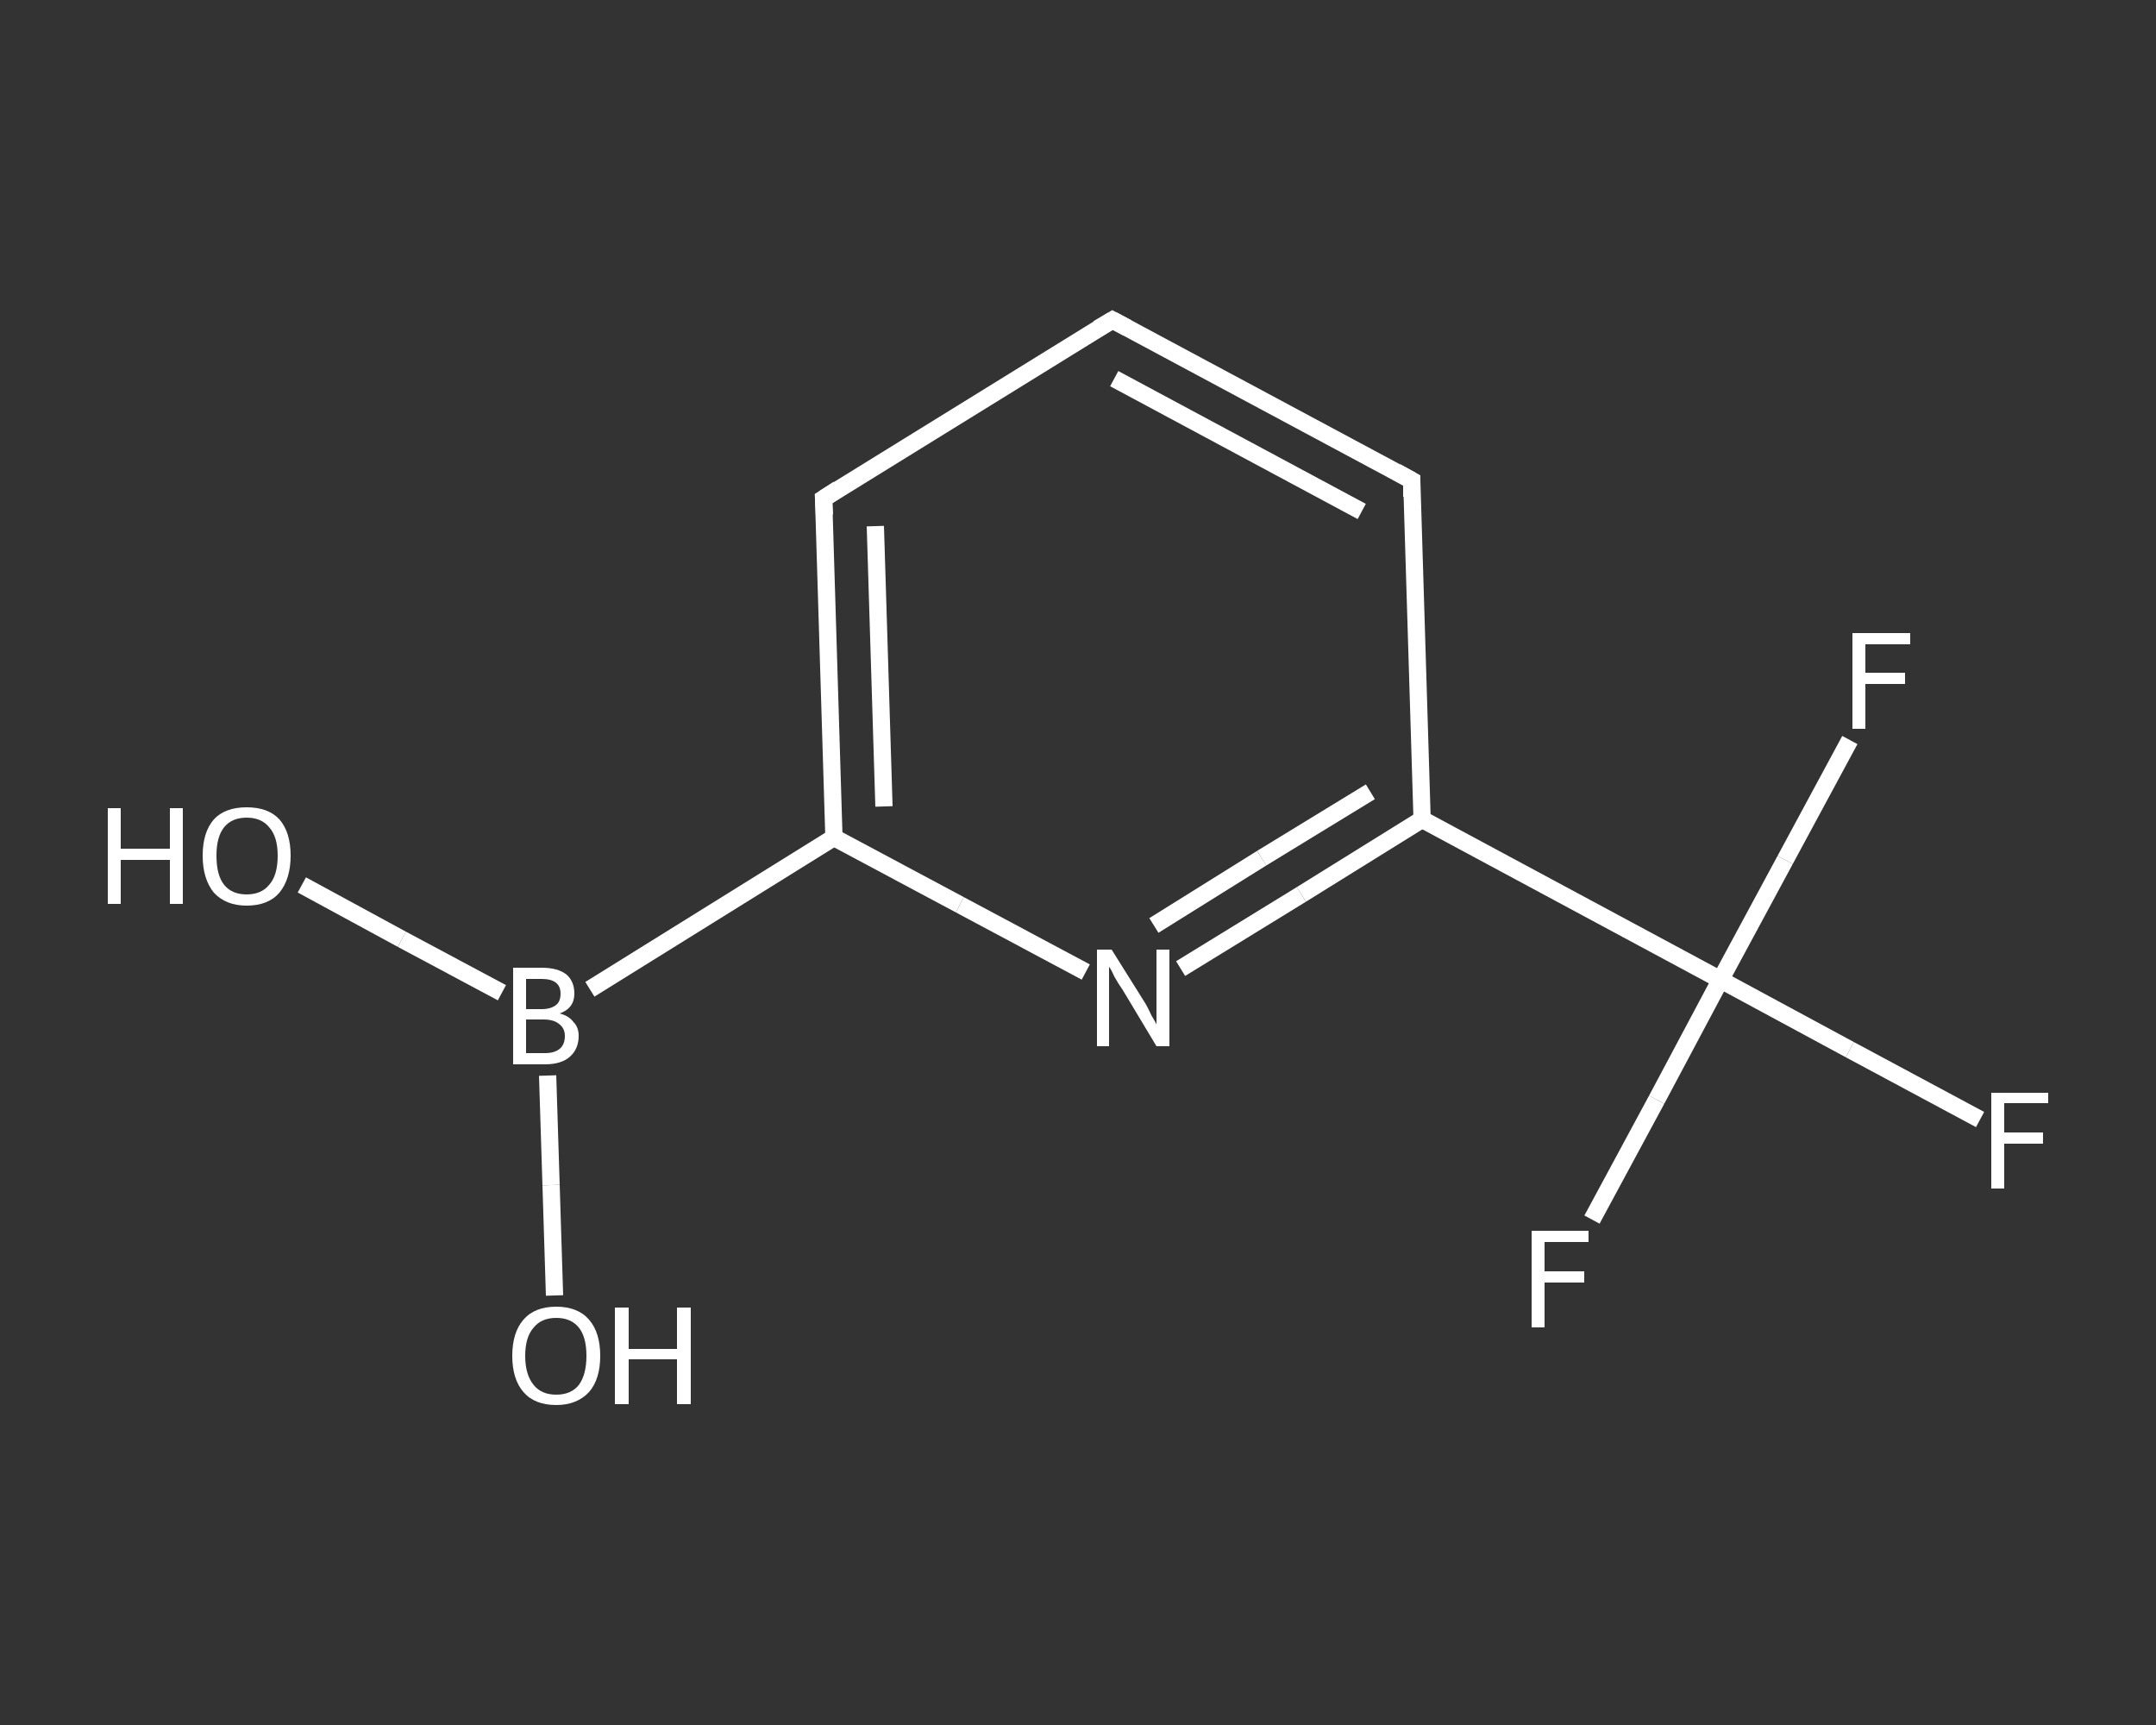<?xml version='1.0' encoding='iso-8859-1'?>
<svg version='1.1' baseProfile='full'
              xmlns='http://www.w3.org/2000/svg'
                      xmlns:rdkit='http://www.rdkit.org/xml'
                      xmlns:xlink='http://www.w3.org/1999/xlink'
                  xml:space='preserve'
width='250px' height='200px' viewBox='0 0 250 200'>
<rect x="0" y="0" width="250" height="200" fill="#333333" stroke="none"/>
<!-- END OF HEADER -->
<rect style='opacity:1.0;fill:transparent;stroke:none' width='250.0' height='200.0' x='0.0' y='0.0'> </rect>
<path class='bond-0 atom-0 atom-1' d='M 35.0,102.6 L 46.6,108.9' style='fill:none;fill-rule:evenodd;stroke:#FFFFFF;stroke-width:2.0px;stroke-linecap:butt;stroke-linejoin:miter;stroke-opacity:1' />
<path class='bond-0 atom-0 atom-1' d='M 46.6,108.9 L 58.2,115.1' style='fill:none;fill-rule:evenodd;stroke:#FFFFFF;stroke-width:2.0px;stroke-linecap:butt;stroke-linejoin:miter;stroke-opacity:1' />
<path class='bond-1 atom-1 atom-2' d='M 63.5,124.7 L 63.9,137.4' style='fill:none;fill-rule:evenodd;stroke:#FFFFFF;stroke-width:2.0px;stroke-linecap:butt;stroke-linejoin:miter;stroke-opacity:1' />
<path class='bond-1 atom-1 atom-2' d='M 63.9,137.4 L 64.3,150.2' style='fill:none;fill-rule:evenodd;stroke:#FFFFFF;stroke-width:2.0px;stroke-linecap:butt;stroke-linejoin:miter;stroke-opacity:1' />
<path class='bond-2 atom-1 atom-3' d='M 68.4,114.7 L 96.7,97.1' style='fill:none;fill-rule:evenodd;stroke:#FFFFFF;stroke-width:2.0px;stroke-linecap:butt;stroke-linejoin:miter;stroke-opacity:1' />
<path class='bond-3 atom-3 atom-4' d='M 96.7,97.1 L 95.5,57.8' style='fill:none;fill-rule:evenodd;stroke:#FFFFFF;stroke-width:2.0px;stroke-linecap:butt;stroke-linejoin:miter;stroke-opacity:1' />
<path class='bond-3 atom-3 atom-4' d='M 102.5,93.5 L 101.5,61.0' style='fill:none;fill-rule:evenodd;stroke:#FFFFFF;stroke-width:2.0px;stroke-linecap:butt;stroke-linejoin:miter;stroke-opacity:1' />
<path class='bond-4 atom-4 atom-5' d='M 95.5,57.8 L 129.0,37.1' style='fill:none;fill-rule:evenodd;stroke:#FFFFFF;stroke-width:2.0px;stroke-linecap:butt;stroke-linejoin:miter;stroke-opacity:1' />
<path class='bond-5 atom-5 atom-6' d='M 129.0,37.1 L 163.7,55.7' style='fill:none;fill-rule:evenodd;stroke:#FFFFFF;stroke-width:2.0px;stroke-linecap:butt;stroke-linejoin:miter;stroke-opacity:1' />
<path class='bond-5 atom-5 atom-6' d='M 129.2,43.9 L 157.9,59.3' style='fill:none;fill-rule:evenodd;stroke:#FFFFFF;stroke-width:2.0px;stroke-linecap:butt;stroke-linejoin:miter;stroke-opacity:1' />
<path class='bond-6 atom-6 atom-7' d='M 163.7,55.7 L 164.9,95.0' style='fill:none;fill-rule:evenodd;stroke:#FFFFFF;stroke-width:2.0px;stroke-linecap:butt;stroke-linejoin:miter;stroke-opacity:1' />
<path class='bond-7 atom-7 atom-8' d='M 164.9,95.0 L 199.5,113.6' style='fill:none;fill-rule:evenodd;stroke:#FFFFFF;stroke-width:2.0px;stroke-linecap:butt;stroke-linejoin:miter;stroke-opacity:1' />
<path class='bond-8 atom-8 atom-9' d='M 199.5,113.6 L 214.5,121.7' style='fill:none;fill-rule:evenodd;stroke:#FFFFFF;stroke-width:2.0px;stroke-linecap:butt;stroke-linejoin:miter;stroke-opacity:1' />
<path class='bond-8 atom-8 atom-9' d='M 214.5,121.7 L 229.6,129.8' style='fill:none;fill-rule:evenodd;stroke:#FFFFFF;stroke-width:2.0px;stroke-linecap:butt;stroke-linejoin:miter;stroke-opacity:1' />
<path class='bond-9 atom-8 atom-10' d='M 199.5,113.6 L 192.1,127.5' style='fill:none;fill-rule:evenodd;stroke:#FFFFFF;stroke-width:2.0px;stroke-linecap:butt;stroke-linejoin:miter;stroke-opacity:1' />
<path class='bond-9 atom-8 atom-10' d='M 192.1,127.5 L 184.6,141.4' style='fill:none;fill-rule:evenodd;stroke:#FFFFFF;stroke-width:2.0px;stroke-linecap:butt;stroke-linejoin:miter;stroke-opacity:1' />
<path class='bond-10 atom-8 atom-11' d='M 199.5,113.6 L 207.0,99.7' style='fill:none;fill-rule:evenodd;stroke:#FFFFFF;stroke-width:2.0px;stroke-linecap:butt;stroke-linejoin:miter;stroke-opacity:1' />
<path class='bond-10 atom-8 atom-11' d='M 207.0,99.7 L 214.5,85.8' style='fill:none;fill-rule:evenodd;stroke:#FFFFFF;stroke-width:2.0px;stroke-linecap:butt;stroke-linejoin:miter;stroke-opacity:1' />
<path class='bond-11 atom-7 atom-12' d='M 164.9,95.0 L 150.9,103.7' style='fill:none;fill-rule:evenodd;stroke:#FFFFFF;stroke-width:2.0px;stroke-linecap:butt;stroke-linejoin:miter;stroke-opacity:1' />
<path class='bond-11 atom-7 atom-12' d='M 150.9,103.7 L 136.9,112.3' style='fill:none;fill-rule:evenodd;stroke:#FFFFFF;stroke-width:2.0px;stroke-linecap:butt;stroke-linejoin:miter;stroke-opacity:1' />
<path class='bond-11 atom-7 atom-12' d='M 158.9,91.8 L 146.3,99.5' style='fill:none;fill-rule:evenodd;stroke:#FFFFFF;stroke-width:2.0px;stroke-linecap:butt;stroke-linejoin:miter;stroke-opacity:1' />
<path class='bond-11 atom-7 atom-12' d='M 146.3,99.5 L 133.8,107.3' style='fill:none;fill-rule:evenodd;stroke:#FFFFFF;stroke-width:2.0px;stroke-linecap:butt;stroke-linejoin:miter;stroke-opacity:1' />
<path class='bond-12 atom-12 atom-3' d='M 125.9,112.7 L 111.3,104.9' style='fill:none;fill-rule:evenodd;stroke:#FFFFFF;stroke-width:2.0px;stroke-linecap:butt;stroke-linejoin:miter;stroke-opacity:1' />
<path class='bond-12 atom-12 atom-3' d='M 111.3,104.9 L 96.7,97.1' style='fill:none;fill-rule:evenodd;stroke:#FFFFFF;stroke-width:2.0px;stroke-linecap:butt;stroke-linejoin:miter;stroke-opacity:1' />
<path d='M 95.6,59.7 L 95.5,57.8 L 97.2,56.7' style='fill:none;stroke:#FFFFFF;stroke-width:2.0px;stroke-linecap:butt;stroke-linejoin:miter;stroke-opacity:1;' />
<path d='M 127.3,38.1 L 129.0,37.1 L 130.7,38.0' style='fill:none;stroke:#FFFFFF;stroke-width:2.0px;stroke-linecap:butt;stroke-linejoin:miter;stroke-opacity:1;' />
<path d='M 161.9,54.7 L 163.7,55.7 L 163.7,57.6' style='fill:none;stroke:#FFFFFF;stroke-width:2.0px;stroke-linecap:butt;stroke-linejoin:miter;stroke-opacity:1;' />
<path class='atom-0' d='M 12.5 93.7
L 14.0 93.7
L 14.0 98.4
L 19.7 98.4
L 19.7 93.7
L 21.2 93.7
L 21.2 104.8
L 19.7 104.8
L 19.7 99.7
L 14.0 99.7
L 14.0 104.8
L 12.5 104.8
L 12.5 93.7
' fill='#FFFFFF'/>
<path class='atom-0' d='M 23.5 99.2
Q 23.5 96.5, 24.8 95.0
Q 26.1 93.6, 28.6 93.6
Q 31.1 93.6, 32.4 95.0
Q 33.7 96.5, 33.7 99.2
Q 33.7 101.9, 32.4 103.5
Q 31.1 105.0, 28.6 105.0
Q 26.2 105.0, 24.8 103.5
Q 23.5 101.9, 23.5 99.2
M 28.6 103.7
Q 30.3 103.7, 31.2 102.6
Q 32.2 101.5, 32.2 99.2
Q 32.2 97.0, 31.2 95.9
Q 30.3 94.8, 28.6 94.8
Q 26.9 94.8, 26.0 95.9
Q 25.1 97.0, 25.1 99.2
Q 25.1 101.5, 26.0 102.6
Q 26.9 103.7, 28.6 103.7
' fill='#FFFFFF'/>
<path class='atom-1' d='M 64.9 117.5
Q 66.0 117.8, 66.5 118.5
Q 67.1 119.1, 67.1 120.1
Q 67.1 121.6, 66.1 122.5
Q 65.1 123.4, 63.2 123.4
L 59.5 123.4
L 59.5 112.2
L 62.8 112.2
Q 64.7 112.2, 65.7 113.0
Q 66.6 113.8, 66.6 115.2
Q 66.6 116.9, 64.9 117.5
M 61.0 113.5
L 61.0 117.0
L 62.8 117.0
Q 63.9 117.0, 64.5 116.5
Q 65.0 116.1, 65.0 115.2
Q 65.0 113.5, 62.8 113.5
L 61.0 113.5
M 63.2 122.1
Q 64.3 122.1, 64.9 121.6
Q 65.5 121.1, 65.5 120.1
Q 65.5 119.2, 64.8 118.7
Q 64.2 118.2, 63.0 118.2
L 61.0 118.2
L 61.0 122.1
L 63.2 122.1
' fill='#FFFFFF'/>
<path class='atom-2' d='M 59.4 157.2
Q 59.4 154.5, 60.7 153.0
Q 62.0 151.5, 64.5 151.5
Q 67.0 151.5, 68.3 153.0
Q 69.6 154.5, 69.6 157.2
Q 69.6 159.9, 68.3 161.4
Q 66.9 162.9, 64.5 162.9
Q 62.0 162.9, 60.7 161.4
Q 59.4 159.9, 59.4 157.2
M 64.5 161.7
Q 66.2 161.7, 67.1 160.6
Q 68.0 159.4, 68.0 157.2
Q 68.0 155.0, 67.1 153.9
Q 66.2 152.8, 64.5 152.8
Q 62.8 152.8, 61.9 153.9
Q 60.9 155.0, 60.9 157.2
Q 60.9 159.4, 61.9 160.6
Q 62.8 161.7, 64.5 161.7
' fill='#FFFFFF'/>
<path class='atom-2' d='M 71.3 151.6
L 72.9 151.6
L 72.9 156.4
L 78.5 156.4
L 78.5 151.6
L 80.1 151.6
L 80.1 162.8
L 78.5 162.8
L 78.5 157.6
L 72.9 157.6
L 72.9 162.8
L 71.3 162.8
L 71.3 151.6
' fill='#FFFFFF'/>
<path class='atom-9' d='M 230.9 126.7
L 237.5 126.7
L 237.5 127.9
L 232.4 127.9
L 232.4 131.3
L 236.9 131.3
L 236.9 132.6
L 232.4 132.6
L 232.4 137.8
L 230.9 137.8
L 230.9 126.7
' fill='#FFFFFF'/>
<path class='atom-10' d='M 177.6 142.7
L 184.2 142.7
L 184.2 144.0
L 179.1 144.0
L 179.1 147.4
L 183.7 147.4
L 183.7 148.7
L 179.1 148.7
L 179.1 153.9
L 177.6 153.9
L 177.6 142.7
' fill='#FFFFFF'/>
<path class='atom-11' d='M 214.8 73.4
L 221.5 73.4
L 221.5 74.7
L 216.3 74.7
L 216.3 78.0
L 220.9 78.0
L 220.9 79.3
L 216.3 79.3
L 216.3 84.5
L 214.8 84.5
L 214.8 73.4
' fill='#FFFFFF'/>
<path class='atom-12' d='M 128.9 110.1
L 132.6 116.0
Q 133.0 116.6, 133.5 117.7
Q 134.1 118.7, 134.1 118.8
L 134.1 110.1
L 135.6 110.1
L 135.6 121.3
L 134.1 121.3
L 130.2 114.8
Q 129.7 114.1, 129.2 113.2
Q 128.8 112.3, 128.6 112.1
L 128.6 121.3
L 127.2 121.3
L 127.2 110.1
L 128.9 110.1
' fill='#FFFFFF'/>
</svg>
